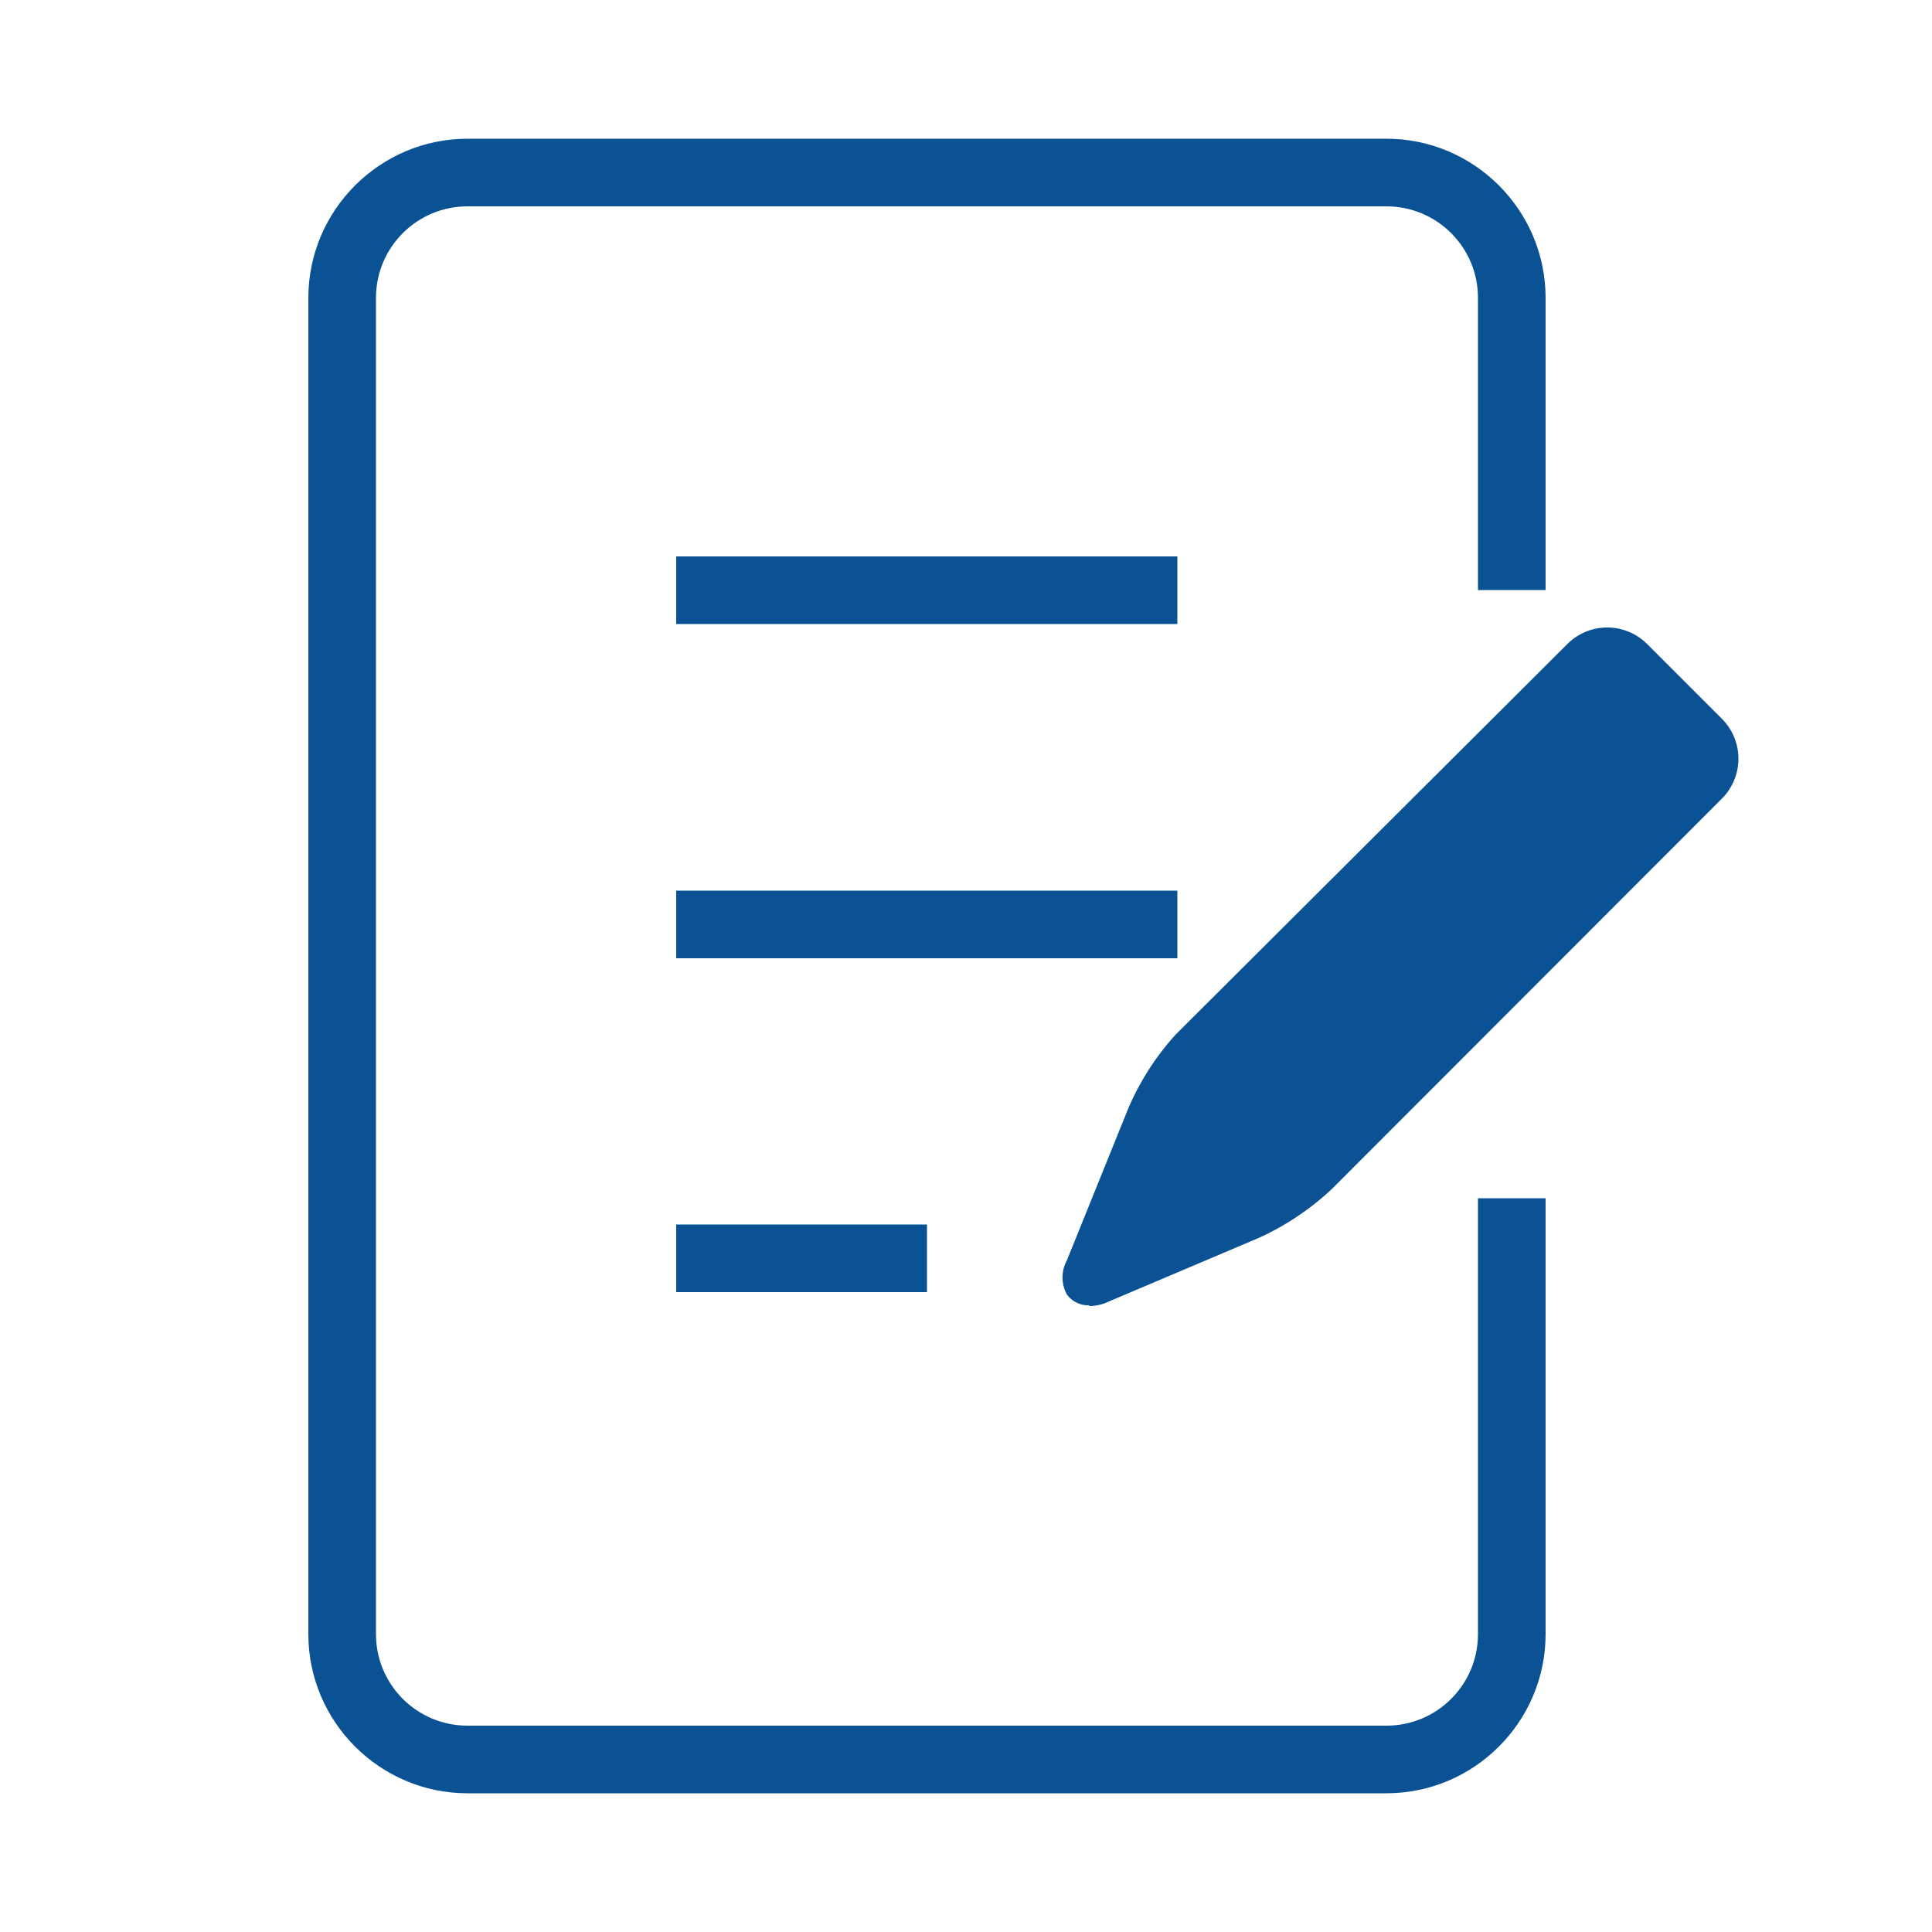 <svg xmlns="http://www.w3.org/2000/svg" id="_レイヤー_2" data-name="レイヤー_2" viewBox="0 0 50 50"><defs><style>.cls-2{fill:#0a5293}</style></defs><g id="_レイヤー_1-2" data-name="レイヤー_1"><path d="M0 0h50v50H0z" style="fill:none"/><path d="M17.5 14.4h12.97v1.75H17.5zM17.5 23.05h12.97v1.75H17.5zM17.5 31.69h6.49v1.75H17.5z" class="cls-2"/><path d="M38.25 31.01v11.28c0 1.31-1.06 2.37-2.37 2.37H12.1c-1.31 0-2.37-1.06-2.37-2.37V7.71c0-1.31 1.06-2.37 2.37-2.37h23.78c1.31 0 2.37 1.06 2.37 2.37v7.56H40V7.71c0-2.27-1.85-4.12-4.12-4.12H12.1c-2.27 0-4.12 1.85-4.12 4.12v34.58c0 2.27 1.85 4.12 4.12 4.12h23.78c2.27 0 4.12-1.85 4.12-4.12V31.01z" class="cls-2"/><path d="M28.18 33.78c-.22.01-.44-.1-.57-.28a.92.92 0 0 1 0-.88l1.6-3.96c.3-.69.71-1.33 1.22-1.89l10.14-10.11a1.46 1.46 0 0 1 2.05 0l1.95 1.95c.56.57.56 1.48 0 2.05L34.46 30.78c-.56.52-1.2.95-1.89 1.26l-3.89 1.65c-.15.07-.32.11-.49.11Z" class="cls-2"/></g></svg>